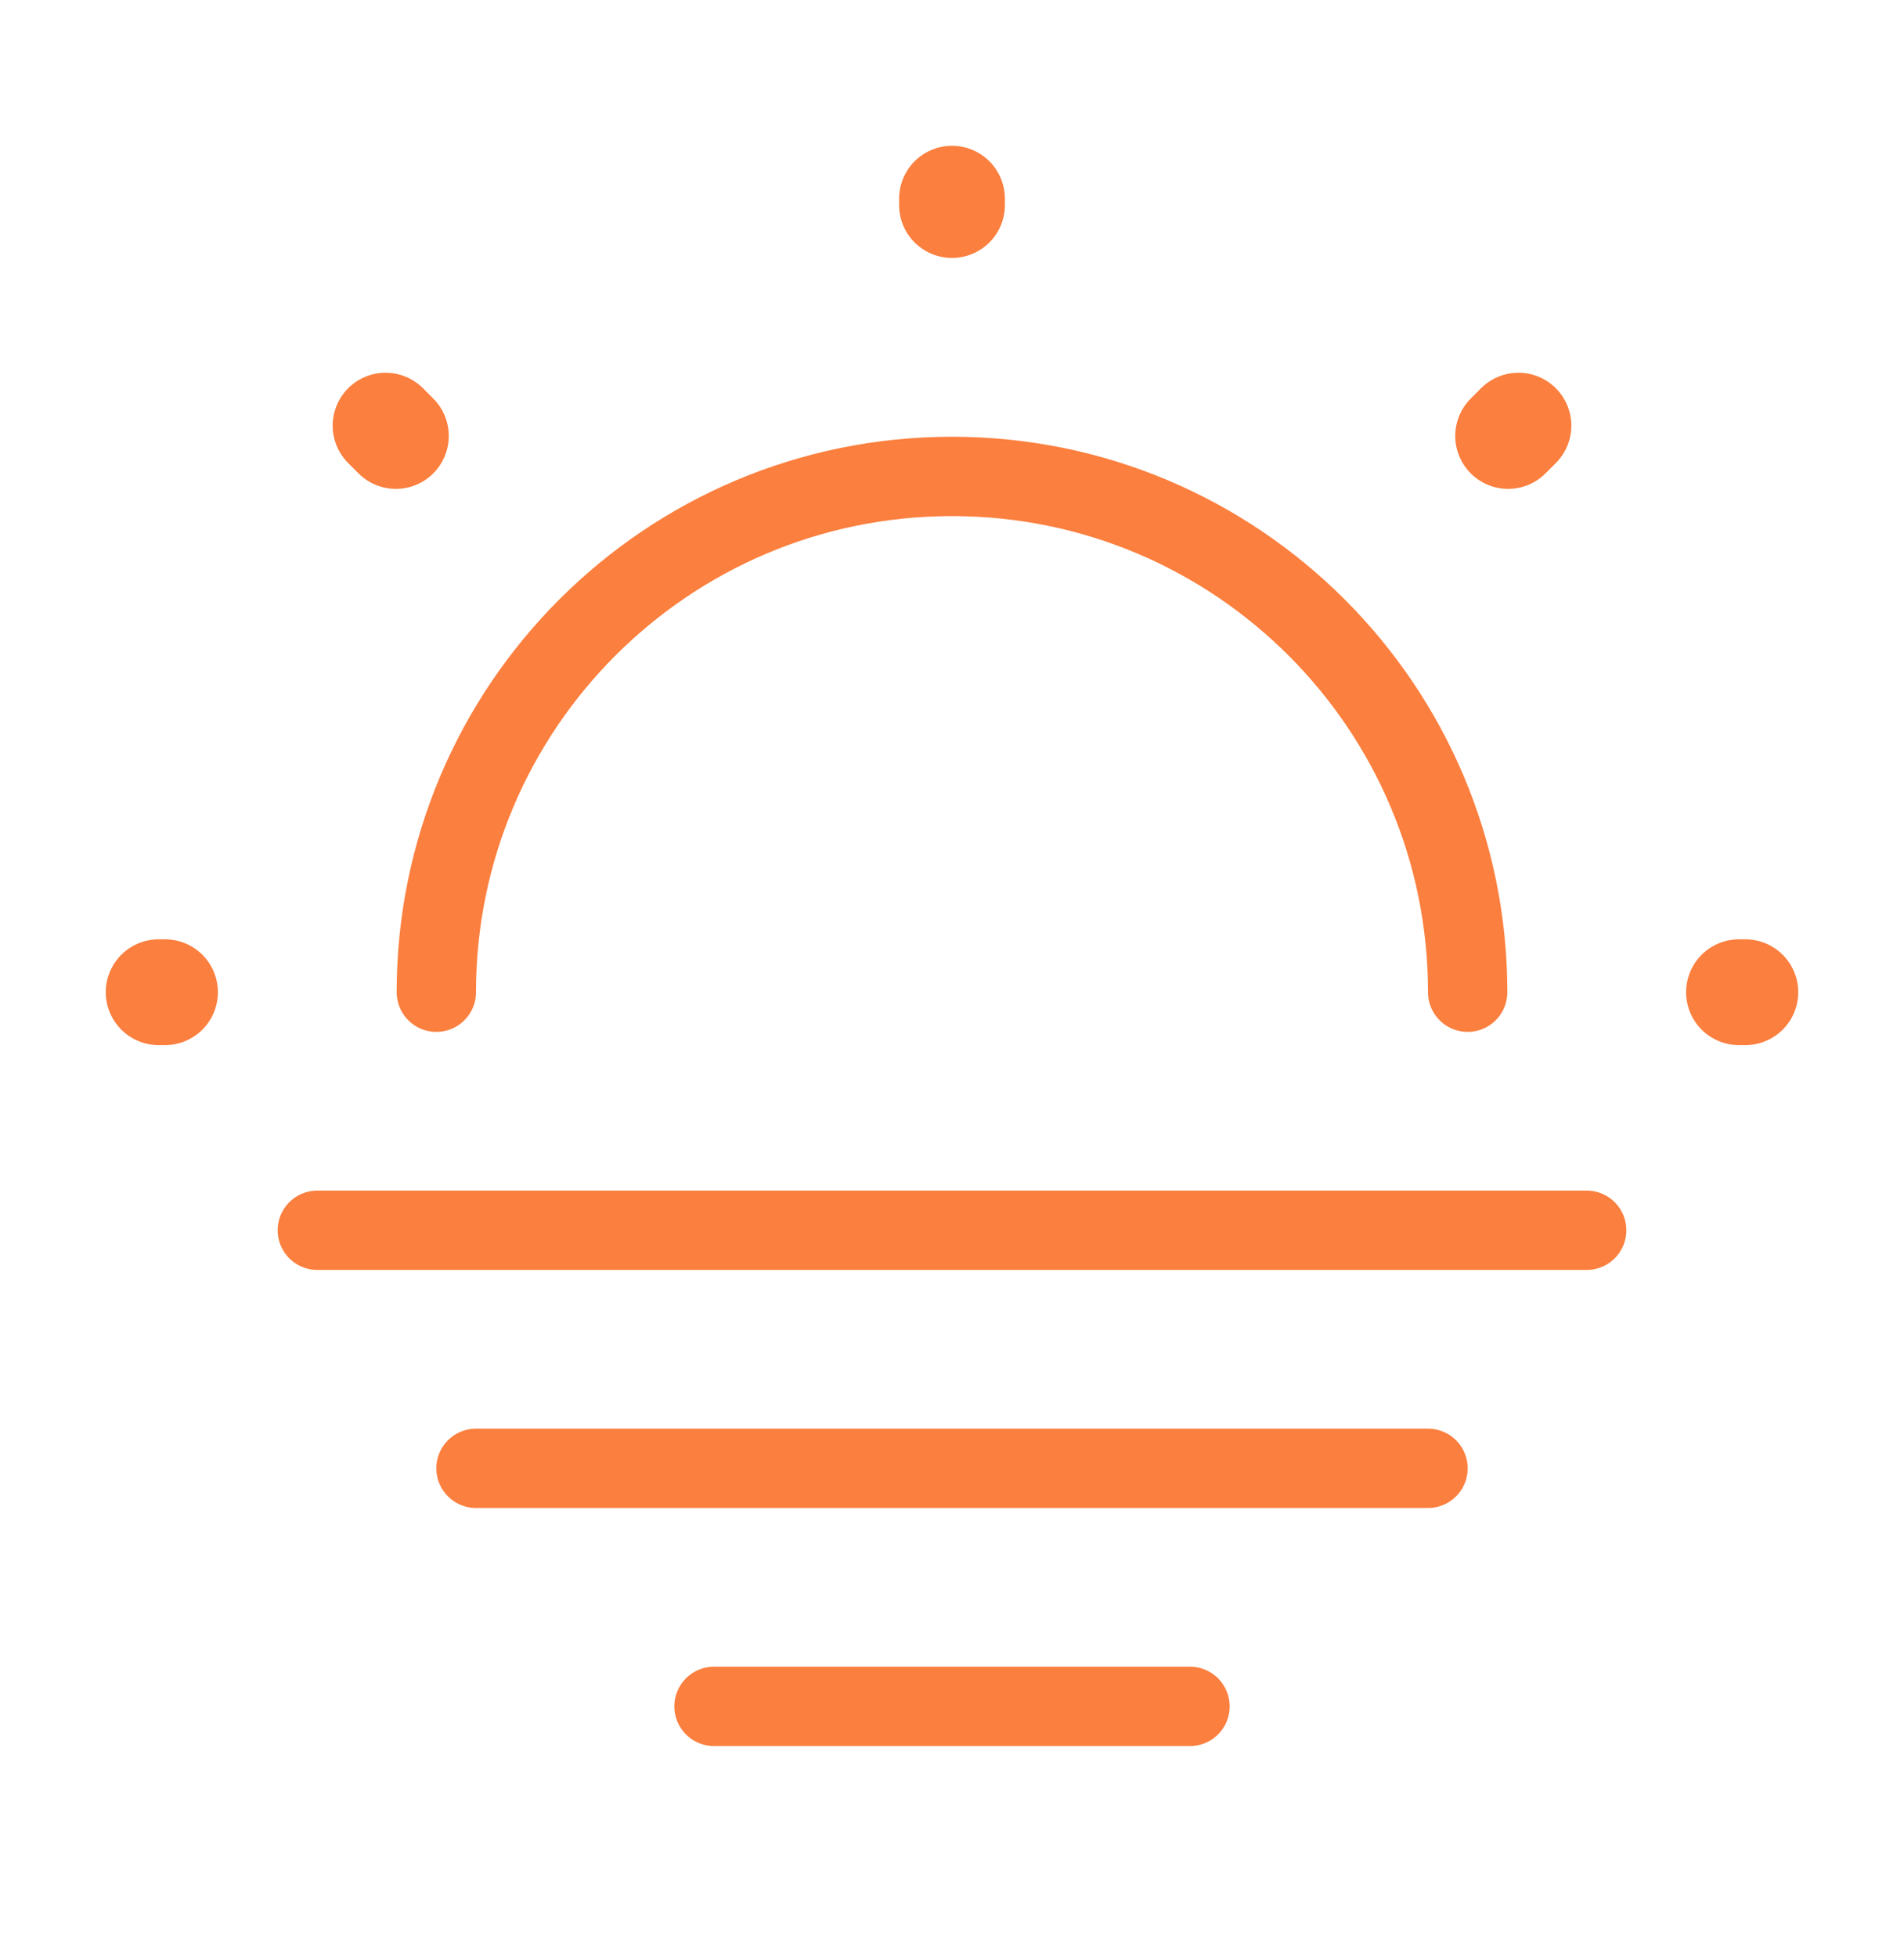 <?xml version="1.0" encoding="UTF-8"?>
<svg xmlns="http://www.w3.org/2000/svg" width="36" height="37" viewBox="0 0 36 37" fill="none">
  <path d="M27.75 18.756C27.75 13.371 23.385 9.006 18 9.006C12.615 9.006 8.25 13.371 8.25 18.756" stroke="#FB7F3E" stroke-width="1.5" stroke-linecap="round" stroke-linejoin="round"></path>
  <path d="M7.485 8.241L7.29 8.046M28.515 8.241L28.71 8.046L28.515 8.241ZM18 3.876V3.756V3.876ZM3.12 18.756H3H3.12ZM33 18.756H32.88H33Z" stroke="#FB7F3E" stroke-width="2" stroke-linecap="round" stroke-linejoin="round"></path>
  <path d="M6 23.256H30" stroke="#FB7F3E" stroke-width="1.5" stroke-miterlimit="10" stroke-linecap="round" stroke-linejoin="round"></path>
  <path d="M9 27.756H27" stroke="#FB7F3E" stroke-width="1.5" stroke-miterlimit="10" stroke-linecap="round" stroke-linejoin="round"></path>
  <path d="M13.5 32.256H22.5" stroke="#FB7F3E" stroke-width="1.5" stroke-miterlimit="10" stroke-linecap="round" stroke-linejoin="round"></path>
</svg>
